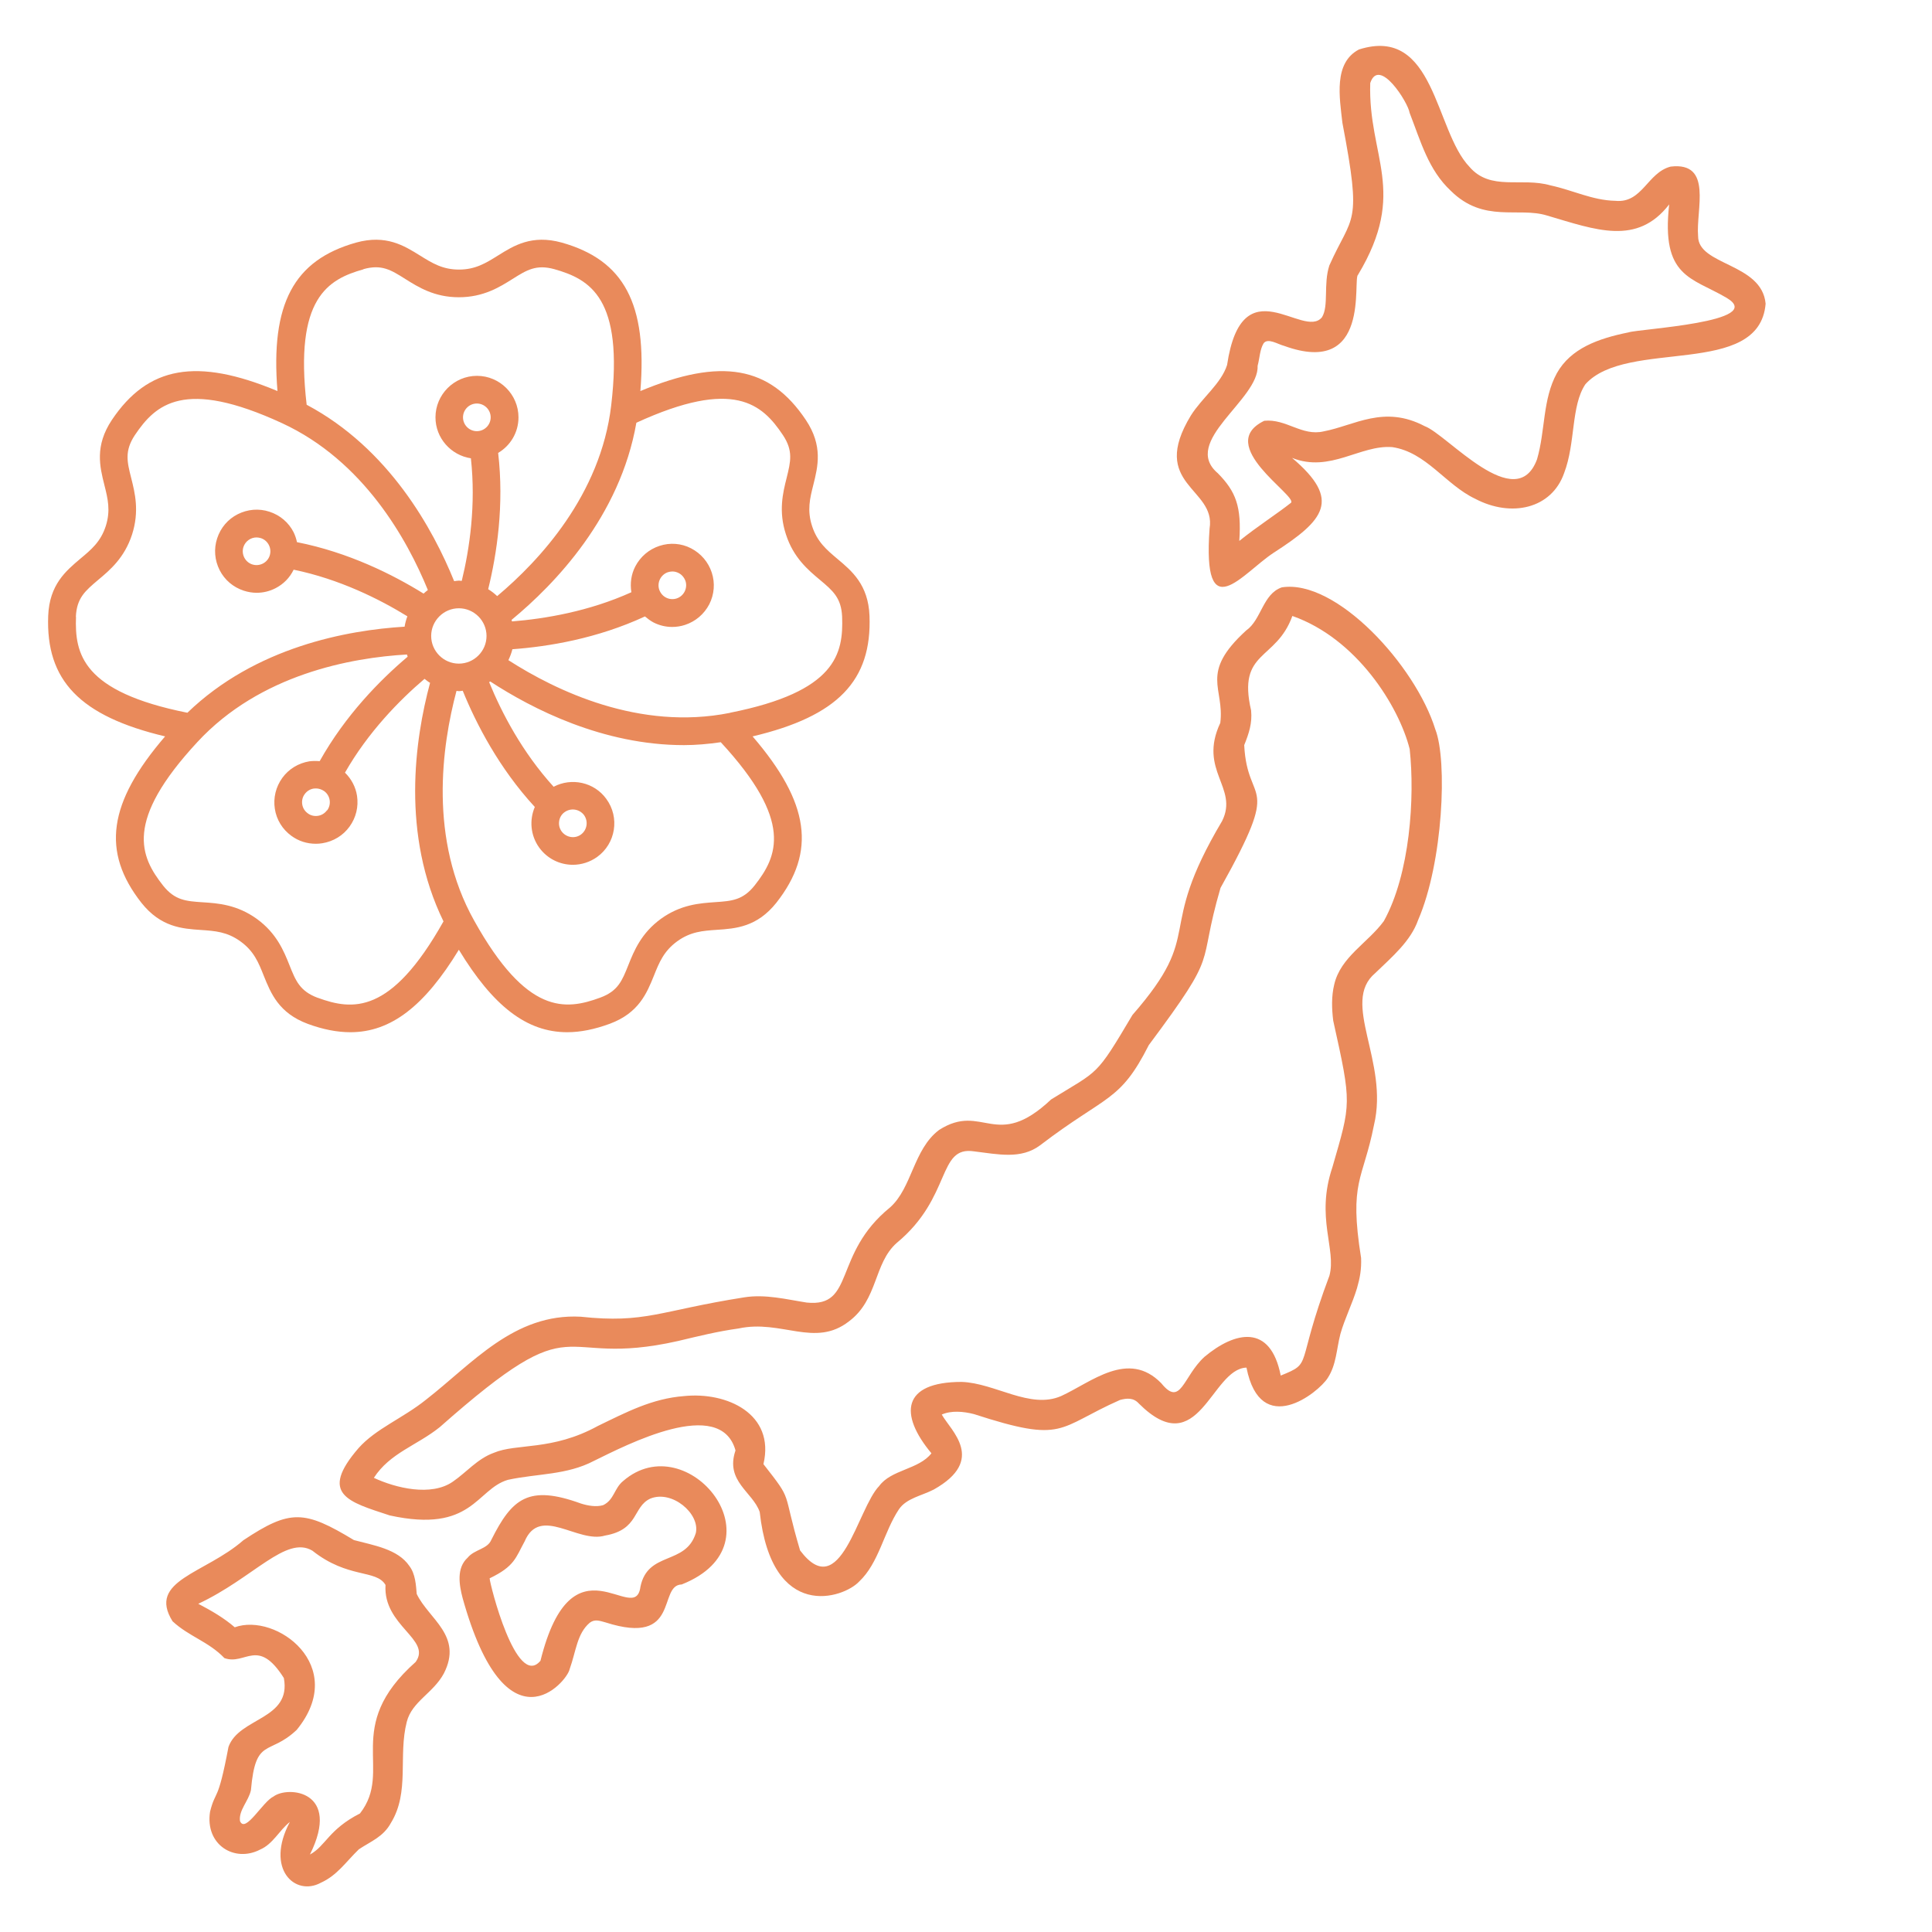 <svg width="120" height="120" viewBox="0 0 120 120" fill="none" xmlns="http://www.w3.org/2000/svg">
<path fill-rule="evenodd" clip-rule="evenodd" d="M18.003 113.166C16.447 116.093 18.335 117.811 19.929 116.94C20.942 116.483 21.48 115.648 22.289 114.864C23.023 114.372 23.806 114.098 24.28 113.226C25.463 111.304 24.72 109.06 25.266 106.946C25.585 105.683 26.908 105.167 27.568 103.941C28.77 101.598 26.633 100.566 25.884 99.005C25.836 98.469 25.806 97.768 25.431 97.273C24.715 96.21 23.195 95.983 21.983 95.657C18.903 93.795 18.029 93.733 15.118 95.666C12.739 97.75 9.131 98.154 10.717 100.7C11.739 101.649 12.953 101.958 13.94 102.988C15.25 103.457 16.015 101.671 17.631 104.225C18.115 106.826 14.841 106.663 14.191 108.507C13.516 112.083 13.408 111.1 13.047 112.527C12.723 114.591 14.574 115.707 16.159 114.88C16.96 114.534 17.337 113.692 18.003 113.166ZM19.251 115.188C21.224 111.22 17.885 110.911 16.99 111.583C16.313 111.903 15.241 113.897 14.908 113.114C14.807 112.448 15.447 111.86 15.586 111.189C15.878 107.852 16.694 109.086 18.43 107.445C21.678 103.464 17.141 100.144 14.581 101.074C13.91 100.493 13.148 100.051 12.315 99.614C15.742 98.011 17.762 95.347 19.399 96.313C21.623 98.077 23.37 97.462 23.945 98.445C23.786 100.99 26.832 101.825 25.815 103.229C21.24 107.29 24.471 109.926 22.359 112.637C20.403 113.634 20.232 114.66 19.251 115.188ZM28.735 99.262C31.444 108.985 35.233 104.442 35.379 103.68C35.787 102.543 35.835 101.475 36.624 100.796C36.937 100.553 37.231 100.666 37.62 100.773C42.292 102.27 40.836 98.452 42.341 98.414C48.705 95.891 42.712 88.513 38.707 91.987C38.142 92.444 38.155 93.15 37.465 93.487C37.035 93.616 36.512 93.523 36.081 93.386C32.82 92.201 31.805 93.078 30.523 95.63C30.278 96.232 29.479 96.222 29.045 96.752C28.338 97.394 28.522 98.452 28.735 99.262ZM33.569 103.153C32.069 104.946 30.419 98.369 30.412 98.032C31.971 97.284 32.03 96.751 32.587 95.737C33.547 93.48 35.895 95.889 37.584 95.376C39.696 95.007 39.29 93.599 40.385 93.084C41.732 92.523 43.489 94.014 43.219 95.218C42.594 97.247 40.235 96.317 39.778 98.562C39.449 101.082 35.549 95.182 33.569 103.153ZM45.683 90.089C45.031 92.007 46.75 92.658 47.187 93.911C47.944 100.771 52.394 99.269 53.359 98.237C54.592 97.081 54.886 95.17 55.836 93.742C56.308 93.054 57.241 92.91 57.995 92.519C61.269 90.683 59.064 88.871 58.494 87.86C59.087 87.599 59.838 87.663 60.497 87.833C66.169 89.675 65.629 88.696 69.566 86.954C69.972 86.845 70.396 86.795 70.737 87.176C74.469 90.898 75.223 85.009 77.421 84.945C78.296 89.379 81.887 86.502 82.467 85.591C83.007 84.762 83.01 83.799 83.256 82.849C83.519 81.917 84.001 80.959 84.284 80.017C84.471 79.37 84.567 78.833 84.54 78.135C83.775 73.344 84.662 73.322 85.339 69.884C86.29 65.929 83.249 62.268 85.414 60.445C86.49 59.408 87.624 58.45 88.084 57.14C89.631 53.57 89.913 47.242 89.15 45.302C87.914 41.324 82.987 35.949 79.615 36.482C78.426 36.889 78.353 38.497 77.397 39.164C74.473 41.836 76.073 42.714 75.794 44.902C74.406 47.865 76.95 48.909 75.906 50.997C71.673 58.119 74.954 57.751 70.338 63.042C68.035 66.924 68.288 66.434 65.285 68.29C61.847 71.533 61.05 68.444 58.327 70.184C56.726 71.394 56.653 73.775 55.286 74.993C51.709 77.894 53.132 81.218 50.105 80.904C48.856 80.711 47.547 80.368 46.214 80.582C40.933 81.416 40.101 82.215 36.062 81.783C31.926 81.565 29.345 84.693 26.469 86.93C25.025 88.093 23.347 88.731 22.267 89.948C19.786 92.819 21.643 93.282 24.208 94.126C29.349 95.254 29.572 92.494 31.548 91.915C33.386 91.518 35.197 91.628 36.897 90.734C38.91 89.754 44.742 86.696 45.683 90.089ZM80.271 38.259C84.28 39.665 86.891 43.877 87.558 46.526C87.886 49.535 87.58 54.275 85.952 57.212C84.954 58.571 83.264 59.44 82.871 61.15C82.693 61.878 82.717 62.657 82.808 63.393C83.972 68.638 83.915 68.476 82.757 72.502C81.7 75.636 83.019 77.588 82.573 79.234C80.423 84.962 81.591 84.613 79.548 85.439C78.913 82.2 76.713 82.687 74.806 84.28C73.471 85.507 73.349 87.425 72.131 85.917C70.077 83.81 67.779 85.859 65.905 86.713C63.976 87.548 61.818 85.906 59.732 85.833C56.022 85.834 55.831 87.844 57.853 90.267C57.062 91.281 55.353 91.273 54.607 92.3C53.255 93.685 52.213 99.652 49.694 96.298C48.543 92.415 49.311 93.354 47.419 90.94C48.156 87.813 45.142 86.435 42.482 86.714C40.499 86.867 38.903 87.714 37.131 88.571C34.281 90.133 32.087 89.632 30.669 90.238C29.649 90.607 28.972 91.451 28.124 92.03C26.783 92.964 24.574 92.425 23.221 91.791C24.226 90.239 25.882 89.791 27.314 88.643C36.256 80.733 34.273 85.063 42.116 83.292C43.412 82.983 44.573 82.695 45.875 82.514C48.536 81.938 50.615 83.726 52.731 82.071C54.55 80.712 54.257 78.476 55.696 77.201C59.14 74.359 58.202 71.159 60.505 71.514C61.988 71.692 63.411 72.026 64.604 71.135C68.745 67.974 69.552 68.474 71.355 64.911C75.865 58.859 74.299 60.308 75.808 55.151C79.699 48.188 77.48 50.19 77.28 46.282C77.567 45.568 77.788 44.93 77.708 44.124C76.84 40.379 79.26 41.066 80.271 38.259ZM80.253 28.441C82.618 29.384 84.482 27.617 86.476 27.771C88.588 28.083 89.784 30.107 91.627 30.98C93.879 32.165 96.382 31.596 97.153 29.377C97.868 27.508 97.569 25.212 98.471 23.866C101.048 20.995 109.282 23.508 109.666 18.863C109.431 16.326 105.457 16.498 105.472 14.663C105.328 13.035 106.409 10.034 103.765 10.348C102.316 10.724 102.009 12.639 100.336 12.473C98.912 12.445 97.699 11.814 96.305 11.515C94.501 10.993 92.581 11.891 91.268 10.359C89.112 8.109 89.139 1.574 84.408 3.073C82.816 3.904 83.201 6.057 83.38 7.635C84.621 14.132 84.002 13.266 82.568 16.488C82.186 17.655 82.547 18.992 82.109 19.707C80.95 21.117 77.149 16.433 76.216 22.671C75.841 23.834 74.674 24.691 73.971 25.801C71.329 30.14 75.549 30.292 75.129 32.829C74.678 39.073 77.142 35.627 79.103 34.336C82.266 32.298 83.342 31.057 80.253 28.441ZM103.676 12.696C103.165 17.23 105.064 17.221 107.236 18.495C109.8 20.008 101.778 20.426 101.156 20.644C99.266 21.024 97.565 21.64 96.701 23.177C95.804 24.814 95.99 26.739 95.468 28.527C94.169 32.039 89.884 26.977 88.489 26.469C85.952 25.134 84.133 26.43 82.212 26.794C80.862 27.108 79.895 26 78.527 26.135C75.41 27.642 80.573 30.778 80.189 31.226C79.323 31.913 78.075 32.71 76.975 33.598C77.122 31.463 76.763 30.533 75.642 29.394C73.321 27.423 78.209 24.834 78.114 22.716C78.244 22.238 78.248 21.711 78.487 21.32C78.756 20.971 79.373 21.386 79.767 21.485C85.189 23.45 83.992 17.308 84.353 17.062C87.465 11.87 84.965 9.751 85.108 5.158C85.658 3.501 87.463 6.369 87.554 7.009C88.251 8.8 88.716 10.546 90.113 11.853C92.165 13.88 94.299 12.835 96.086 13.386C99.13 14.282 101.678 15.278 103.676 12.696Z" fill="#E98A5B"/>
<path d="M54.006 38.245C53.929 36.312 52.906 35.461 52.013 34.713C51.342 34.146 50.758 33.656 50.44 32.677C50.122 31.706 50.302 30.966 50.517 30.116C50.801 28.981 51.127 27.692 50.053 26.085C47.819 22.742 44.802 22.192 39.775 24.289C40.213 18.866 38.761 16.16 34.894 15.068C33.029 14.553 31.912 15.257 30.923 15.876C30.176 16.34 29.531 16.744 28.509 16.744C27.486 16.744 26.841 16.34 26.094 15.876C25.097 15.257 23.98 14.553 22.115 15.068C18.248 16.16 16.795 18.866 17.234 24.289C12.215 22.192 9.19 22.742 6.947 26.085C5.873 27.701 6.199 28.99 6.483 30.124C6.698 30.975 6.878 31.714 6.569 32.677C6.251 33.656 5.666 34.138 4.987 34.705C4.094 35.461 3.071 36.312 2.994 38.245C2.839 42.259 4.953 44.476 10.255 45.739C6.706 49.864 6.294 52.906 8.786 56.078C9.989 57.59 11.312 57.684 12.481 57.762C13.358 57.822 14.114 57.874 14.939 58.475C15.773 59.077 16.056 59.781 16.383 60.606C16.821 61.689 17.311 62.927 19.124 63.597C20.061 63.941 20.938 64.113 21.762 64.113C24.28 64.113 26.369 62.488 28.5 58.991C30.623 62.488 32.711 64.113 35.229 64.113C36.062 64.113 36.939 63.932 37.876 63.588C39.681 62.918 40.179 61.681 40.617 60.598C40.944 59.781 41.227 59.077 42.061 58.467C42.895 57.865 43.651 57.813 44.527 57.753C45.696 57.676 47.02 57.581 48.223 56.069C50.706 52.906 50.294 49.864 46.745 45.739C52.047 44.484 54.161 42.267 54.006 38.245ZM22.57 16.718C23.705 16.4 24.289 16.77 25.174 17.328C25.982 17.835 26.979 18.463 28.5 18.463C30.021 18.463 31.027 17.835 31.834 17.328C32.719 16.77 33.304 16.409 34.43 16.718C36.647 17.346 38.752 18.514 37.962 25.183C37.309 30.735 33.502 34.825 30.881 37.025C30.709 36.862 30.52 36.716 30.322 36.596C30.863 34.395 31.319 31.37 30.941 28.131C31.697 27.684 32.204 26.867 32.204 25.922C32.204 24.504 31.044 23.344 29.626 23.344C28.208 23.344 27.048 24.504 27.048 25.922C27.048 27.211 28.01 28.277 29.248 28.466C29.566 31.353 29.17 34.078 28.68 36.08C28.62 36.08 28.569 36.063 28.509 36.063C28.405 36.063 28.311 36.088 28.208 36.097C26.902 32.874 24.16 27.856 19.047 25.14C18.273 18.514 20.37 17.346 22.579 16.727L22.57 16.718ZM29.617 26.781C29.145 26.781 28.758 26.395 28.758 25.922C28.758 25.449 29.145 25.063 29.617 25.063C30.09 25.063 30.477 25.449 30.477 25.922C30.477 26.395 30.09 26.781 29.617 26.781ZM28.5 41.219C27.555 41.219 26.781 40.446 26.781 39.5C26.781 38.555 27.555 37.781 28.5 37.781C29.445 37.781 30.219 38.555 30.219 39.5C30.219 40.446 29.445 41.219 28.5 41.219ZM4.712 38.314C4.764 37.137 5.297 36.699 6.096 36.02C6.827 35.41 7.729 34.653 8.202 33.201C8.666 31.757 8.382 30.614 8.15 29.695C7.892 28.681 7.729 28.01 8.373 27.031C9.662 25.114 11.424 23.473 17.517 26.283C22.579 28.62 25.294 33.51 26.575 36.647C26.48 36.716 26.395 36.793 26.309 36.87C24.409 35.693 21.659 34.309 18.445 33.674C18.402 33.467 18.334 33.261 18.239 33.063C17.93 32.453 17.397 31.998 16.735 31.783C16.082 31.568 15.386 31.628 14.767 31.938C14.157 32.247 13.702 32.78 13.487 33.441C13.272 34.095 13.332 34.799 13.641 35.41C13.951 36.02 14.484 36.475 15.145 36.69C15.412 36.776 15.678 36.819 15.944 36.819C16.348 36.819 16.744 36.724 17.113 36.535C17.612 36.278 17.998 35.882 18.239 35.384C21.075 35.968 23.559 37.206 25.303 38.28C25.226 38.486 25.166 38.701 25.131 38.924C21.582 39.139 15.876 40.179 11.639 44.27C5.099 42.963 4.635 40.609 4.721 38.306L4.712 38.314ZM16.752 34.507C16.684 34.722 16.529 34.903 16.323 35.006C16.116 35.109 15.884 35.126 15.669 35.057C15.455 34.988 15.274 34.834 15.171 34.627C15.068 34.421 15.051 34.189 15.12 33.974C15.24 33.613 15.575 33.381 15.936 33.381C16.022 33.381 16.116 33.399 16.202 33.424C16.417 33.493 16.598 33.648 16.701 33.854C16.804 34.06 16.821 34.292 16.752 34.507ZM19.726 61.973C18.626 61.56 18.368 60.924 17.981 59.953C17.629 59.068 17.182 57.968 15.953 57.074C14.724 56.189 13.547 56.103 12.602 56.043C11.553 55.974 10.866 55.923 10.135 55.012C8.709 53.199 7.695 51.016 12.258 46.092C16.159 41.872 21.831 40.849 25.277 40.652C25.294 40.695 25.303 40.746 25.32 40.789C23.61 42.233 21.453 44.424 19.855 47.278C19.648 47.26 19.434 47.26 19.219 47.286C18.54 47.398 17.938 47.759 17.534 48.317C17.131 48.876 16.967 49.555 17.07 50.234C17.173 50.913 17.543 51.514 18.102 51.918C18.548 52.245 19.073 52.408 19.614 52.408C19.752 52.408 19.889 52.399 20.027 52.374C20.706 52.262 21.307 51.901 21.711 51.342C22.115 50.784 22.278 50.105 22.175 49.426C22.089 48.876 21.823 48.377 21.427 47.991C22.863 45.473 24.813 43.488 26.369 42.164C26.48 42.25 26.592 42.345 26.712 42.413C25.767 45.92 24.908 51.832 27.546 57.229C24.28 63.047 21.891 62.763 19.734 61.973H19.726ZM20.31 50.328C20.173 50.517 19.975 50.638 19.752 50.672C19.52 50.706 19.296 50.655 19.116 50.517C18.927 50.38 18.806 50.182 18.772 49.959C18.738 49.735 18.789 49.503 18.927 49.323C19.064 49.134 19.262 49.013 19.485 48.979C19.528 48.979 19.58 48.971 19.623 48.971C19.803 48.971 19.975 49.031 20.13 49.134C20.516 49.409 20.602 49.95 20.319 50.337L20.31 50.328ZM46.873 54.995C46.143 55.914 45.447 55.966 44.407 56.035C43.462 56.103 42.284 56.181 41.056 57.066C39.827 57.959 39.38 59.059 39.027 59.945C38.641 60.916 38.383 61.56 37.283 61.964C35.117 62.763 32.719 63.047 29.454 57.186C26.618 52.133 27.443 46.324 28.354 42.912C28.405 42.912 28.457 42.929 28.509 42.929C28.586 42.929 28.663 42.912 28.741 42.903C29.583 44.974 31.001 47.716 33.218 50.122C32.874 50.93 32.943 51.884 33.493 52.649C34 53.345 34.782 53.714 35.581 53.714C36.105 53.714 36.638 53.551 37.094 53.224C38.245 52.391 38.503 50.775 37.661 49.624C36.905 48.575 35.495 48.283 34.387 48.867C32.427 46.71 31.155 44.261 30.382 42.37C30.408 42.353 30.425 42.345 30.451 42.328C33.072 44.038 37.455 46.281 42.482 46.281C43.23 46.281 43.995 46.212 44.768 46.1C49.306 51.007 48.291 53.19 46.873 54.995ZM34.73 50.999C34.765 50.775 34.885 50.569 35.074 50.44C35.461 50.165 35.994 50.251 36.277 50.629C36.552 51.016 36.466 51.549 36.088 51.832C35.702 52.116 35.169 52.021 34.885 51.643C34.748 51.454 34.696 51.231 34.73 51.007V50.999ZM45.335 44.278C39.715 45.404 34.533 42.903 31.577 41.004C31.68 40.789 31.766 40.566 31.826 40.325C34.06 40.162 37.094 39.663 40.059 38.288C40.222 38.426 40.394 38.555 40.583 38.658C40.952 38.847 41.348 38.941 41.752 38.941C42.018 38.941 42.293 38.899 42.551 38.813C43.204 38.598 43.737 38.142 44.055 37.532C44.364 36.922 44.424 36.217 44.209 35.564C43.995 34.911 43.539 34.378 42.929 34.06C42.319 33.742 41.614 33.691 40.961 33.906C40.308 34.12 39.775 34.576 39.457 35.186C39.199 35.684 39.13 36.243 39.216 36.785C36.578 37.979 33.837 38.434 31.8 38.598C31.8 38.563 31.783 38.538 31.774 38.503C34.473 36.278 38.512 32.075 39.526 26.257C45.593 23.473 47.346 25.106 48.627 27.022C49.28 28.002 49.108 28.672 48.859 29.686C48.627 30.606 48.343 31.757 48.816 33.192C49.28 34.636 50.191 35.401 50.921 36.011C51.72 36.681 52.253 37.128 52.305 38.297C52.391 40.609 51.935 42.963 45.344 44.27L45.335 44.278ZM41.494 35.538C41.58 35.513 41.674 35.495 41.76 35.495C41.898 35.495 42.027 35.53 42.147 35.59C42.353 35.693 42.499 35.874 42.577 36.088C42.723 36.535 42.473 37.025 42.027 37.171C41.812 37.24 41.571 37.223 41.373 37.12C41.167 37.017 41.021 36.836 40.944 36.621C40.798 36.174 41.047 35.684 41.494 35.538Z" fill="#E98A5B"/>
</svg>

